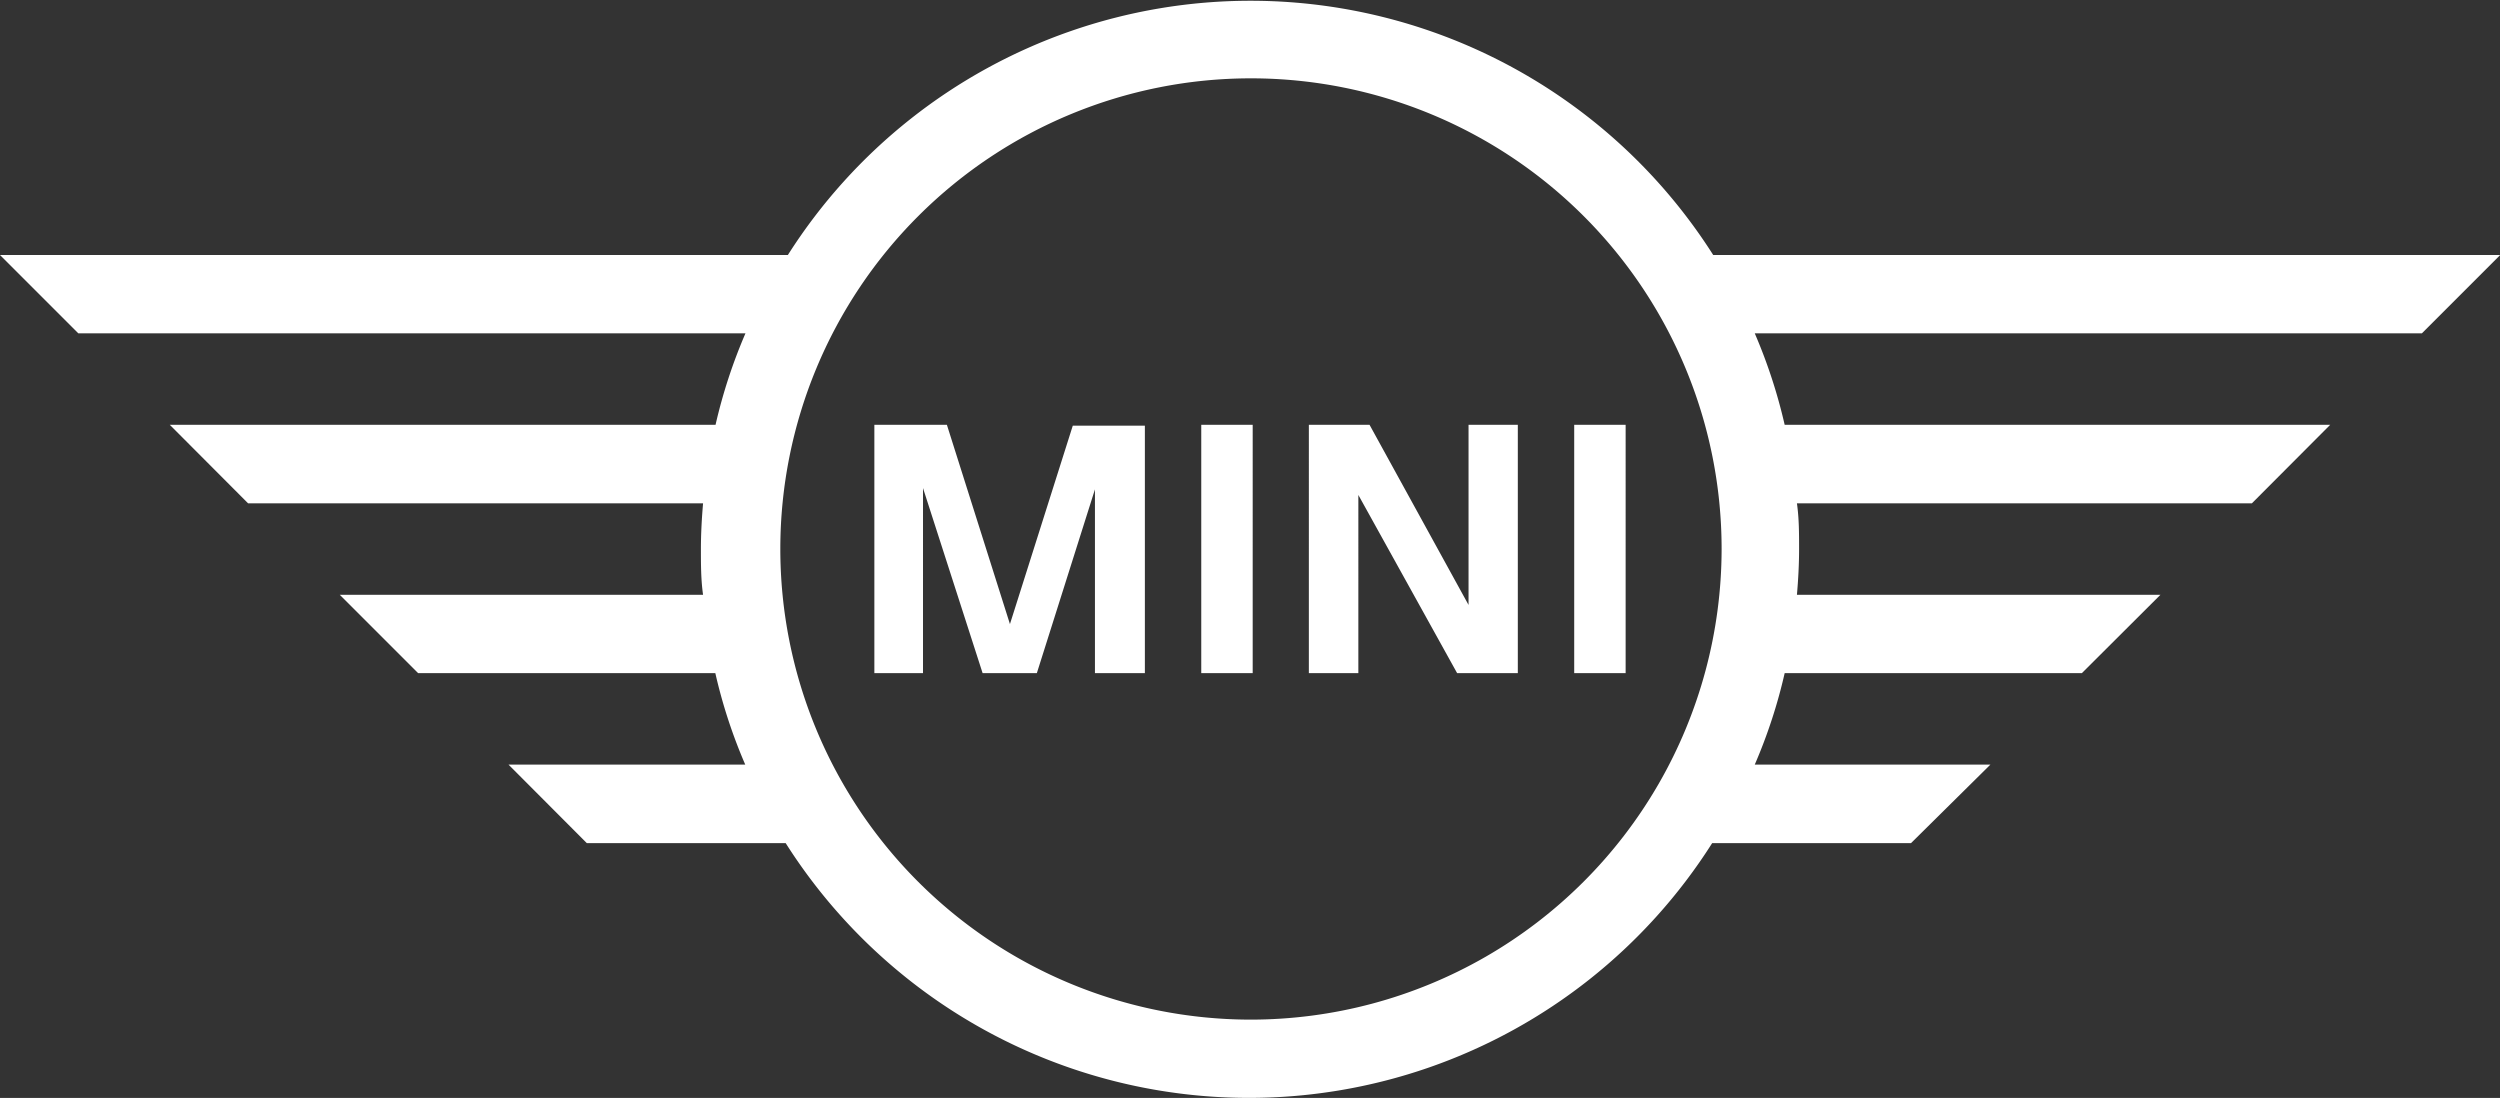 <svg xmlns="http://www.w3.org/2000/svg" viewBox="0 0 116.17 51.02">
  <rect x="0" y="0" width="116.17" height="51.02" fill="#333333" stroke="none"/>
  <g>
    <path style="fill:#fff"
          d="M42.89,31.28H40.63V19.74H44L46.93,29l2.92-9.22H53.2V31.28H50.88V22.74l-2.7,8.54H45.66l-2.77-8.6Zm15.32,0H55.82V19.74h2.39Zm4.91,0h-2.3V19.74h2.82l4.6,8.37V19.74h2.29V31.28H67.71L63.12,23Zm12.42,0H73.15V19.74h2.39Zm16.95,4.25H81.54a24.29,24.29,0,0,0,1.39-4.25H96.74l3.65-3.64H83.5c.06-.7.1-1.41.1-2.13s0-1.42-.1-2.12h21.14l3.64-3.65H82.93a24.57,24.57,0,0,0-1.39-4.25h31l3.64-3.64H79.61a25.47,25.47,0,0,0-43,0H0l3.64,3.64h31a24.57,24.57,0,0,0-1.39,4.25H7.89l3.64,3.65H32.67c-.06.7-.1,1.41-.1,2.12s0,1.43.1,2.13H15.79l3.64,3.64H33.24a24.29,24.29,0,0,0,1.39,4.25h-11l3.64,3.65h9.24a25.49,25.49,0,0,0,43.05,0h9.24ZM58.09,47.38A21.87,21.87,0,1,1,80,25.51,21.89,21.89,0,0,1,58.09,47.38"/>
  </g>
</svg>
